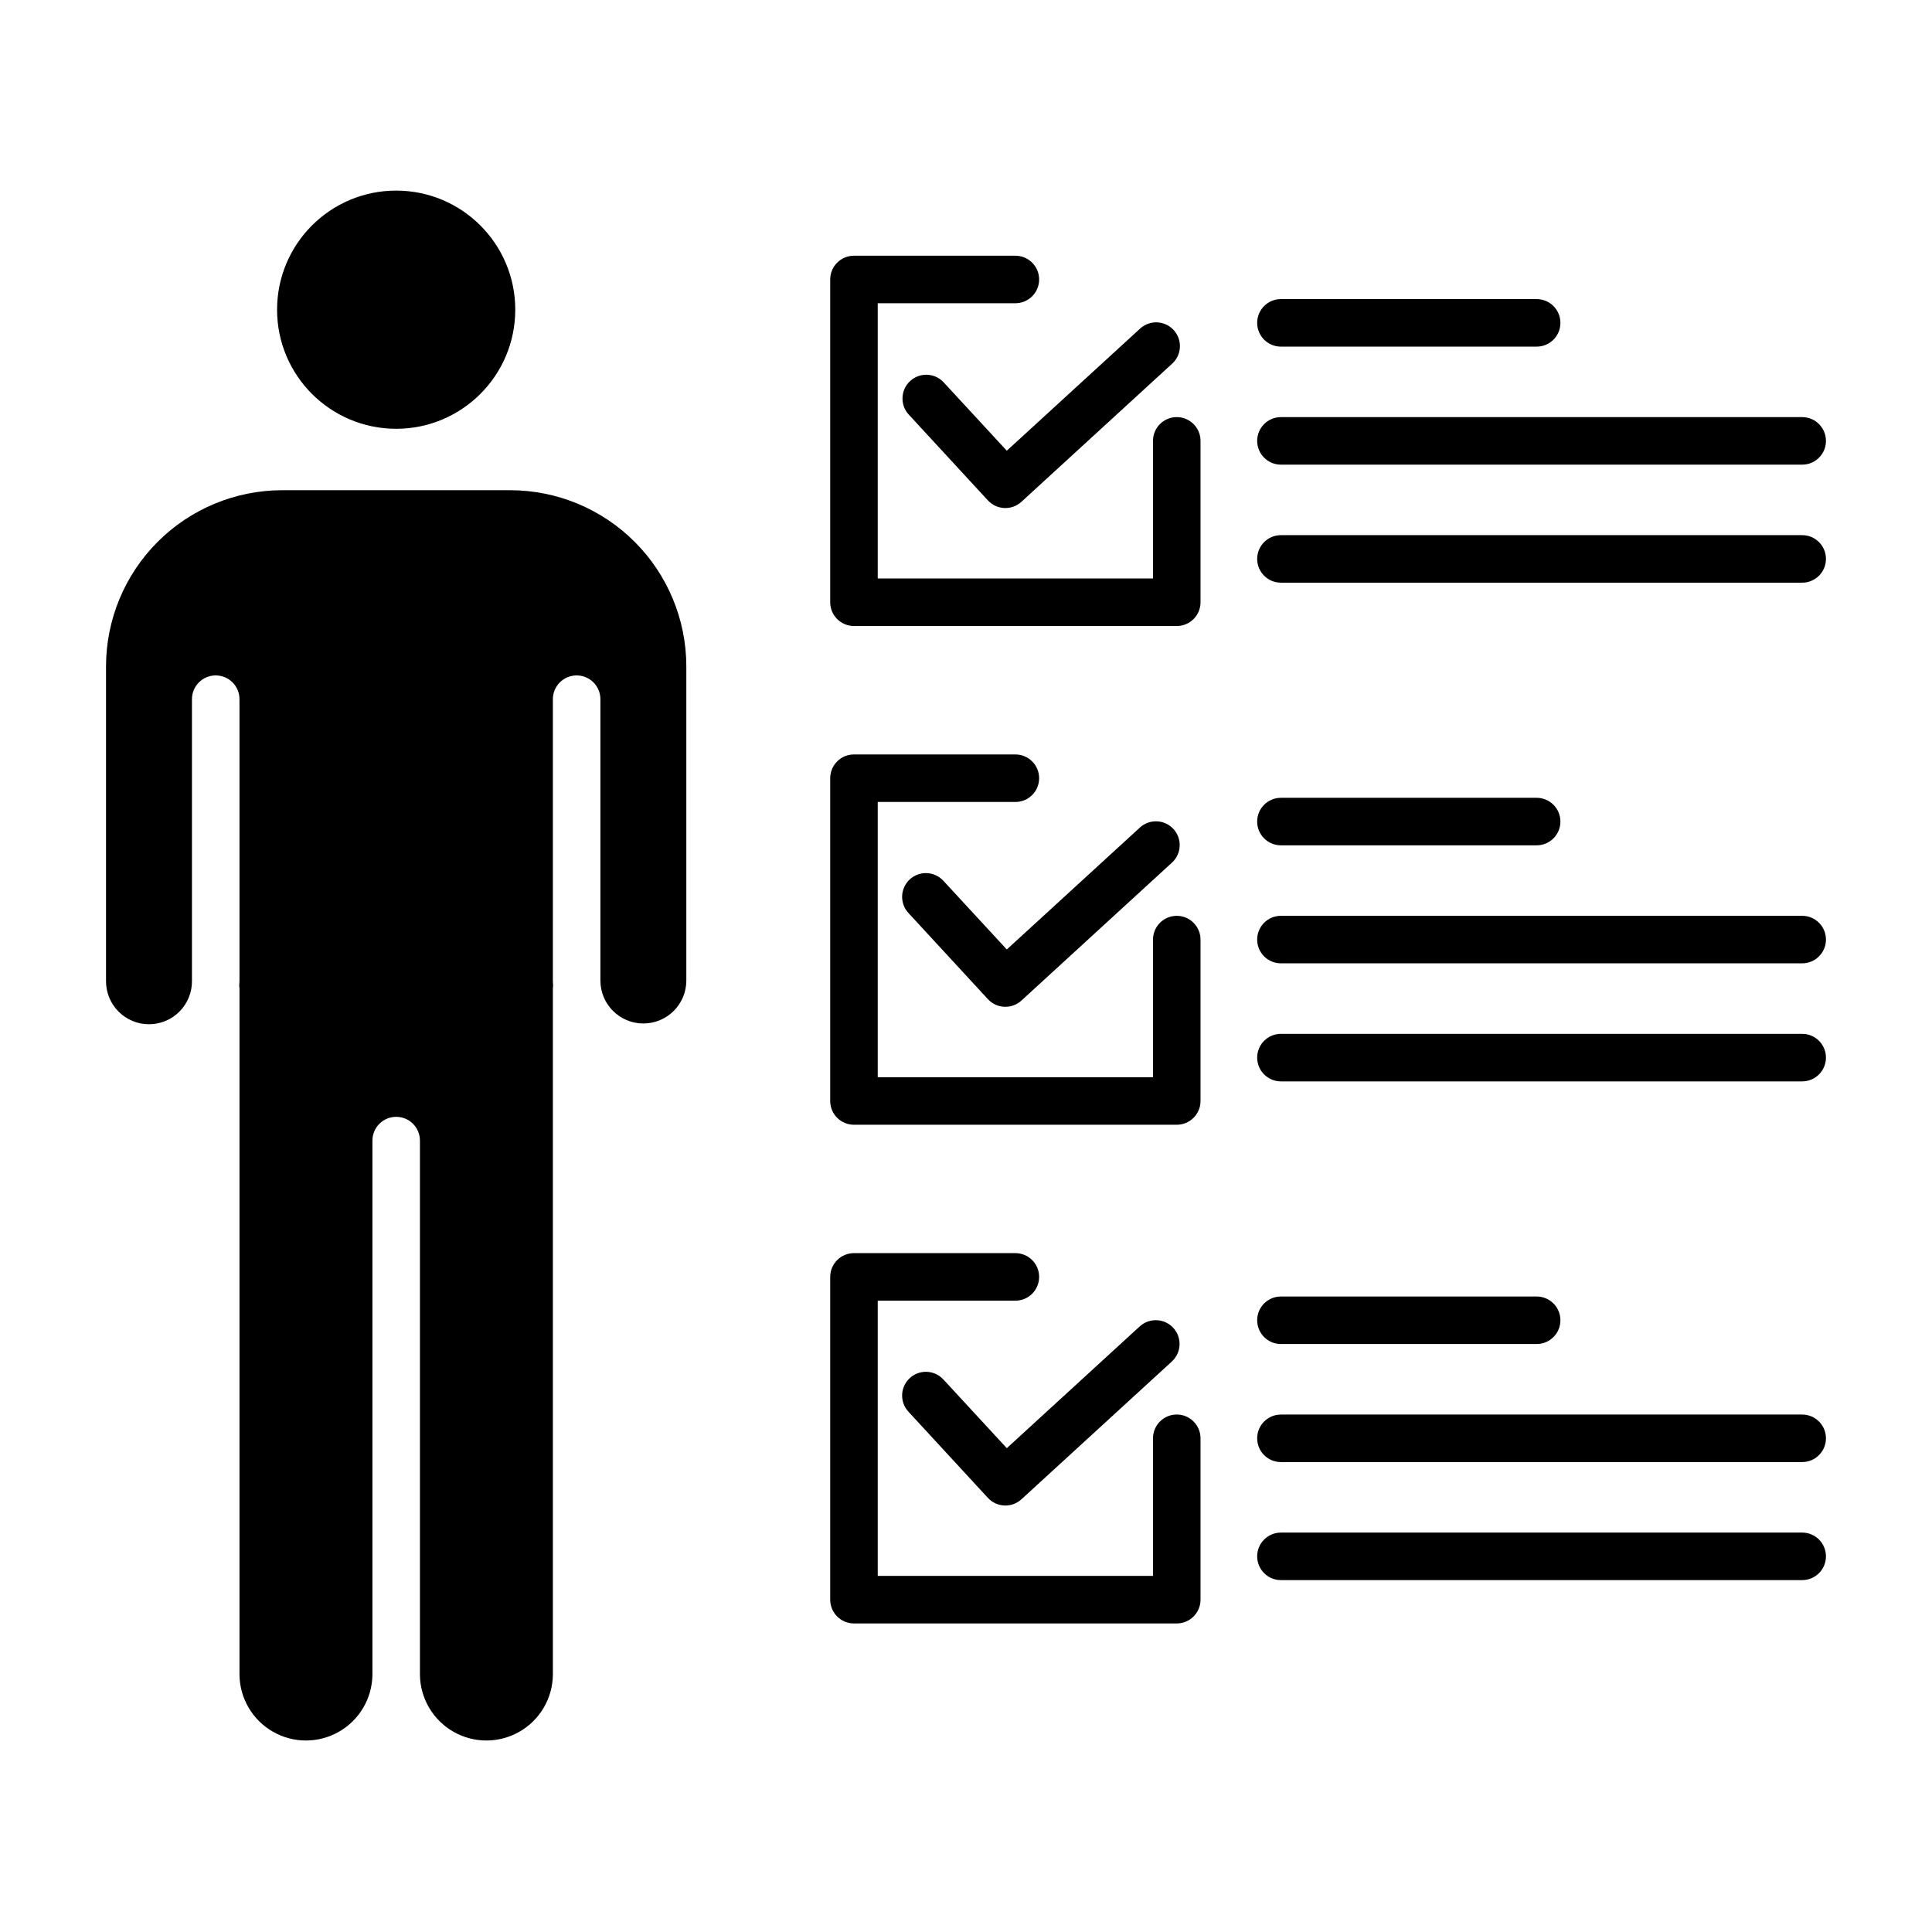 <?xml version="1.0" encoding="UTF-8"?>
<!-- Uploaded to: ICON Repo, www.iconrepo.com, Generator: ICON Repo Mixer Tools -->
<svg fill="#000000" width="800px" height="800px" version="1.1" viewBox="144 144 512 512" xmlns="http://www.w3.org/2000/svg">
 <g>
  <path d="m194.87 403.85v-74.559c0-3.477 2.82-6.297 6.297-6.297 3.481 0 6.297 2.82 6.297 6.297v74.559c0 0.465-0.047 0.918-0.07 1.375 0.039 0.23 0.062 0.465 0.07 0.699v181.96c0.09 6.231 3.465 11.957 8.879 15.047 5.414 3.094 12.059 3.094 17.473 0 5.414-3.09 8.789-8.816 8.879-15.047v-141.61c0-3.481 2.82-6.301 6.297-6.301 3.477 0 6.297 2.82 6.297 6.301v141.61c0.09 6.231 3.465 11.957 8.879 15.047 5.414 3.094 12.059 3.094 17.473 0 5.414-3.09 8.789-8.816 8.879-15.047v-181.98c0.008-0.234 0.031-0.465 0.066-0.699-0.027-0.457-0.07-0.91-0.07-1.375l0.004-74.539c0-3.477 2.816-6.297 6.297-6.297 3.477 0 6.297 2.82 6.297 6.297v74.559c0 6.285 5.098 11.383 11.383 11.383 6.289 0 11.387-5.098 11.387-11.383v-83.27c-0.012-12.371-4.934-24.234-13.684-32.984s-20.613-13.672-32.984-13.684h-60.449c-12.371 0.012-24.234 4.934-32.984 13.684s-13.672 20.613-13.684 32.984v83.27c-0.055 3.055 1.121 6 3.266 8.18 2.141 2.18 5.066 3.406 8.121 3.406s5.981-1.227 8.125-3.406c2.141-2.18 3.316-5.125 3.262-8.18z"/>
  <path d="m280.55 226.07c0 17.434-14.133 31.562-31.562 31.562-17.43 0-31.562-14.129-31.562-31.562 0-17.43 14.133-31.559 31.562-31.559 17.43 0 31.562 14.129 31.562 31.559"/>
  <path d="m446.04 363.35-35.23 32.27-16.793-18.191-0.004-0.004c-1.129-1.234-2.707-1.969-4.379-2.039-1.672-0.074-3.305 0.527-4.535 1.66-1.23 1.137-1.961 2.715-2.023 4.391-0.062 1.672 0.539 3.301 1.68 4.527l21.047 22.82 0.004 0.004c2.352 2.547 6.324 2.715 8.883 0.371l39.855-36.52c1.25-1.125 2-2.699 2.082-4.379 0.082-1.68-0.508-3.32-1.645-4.562-1.137-1.238-2.719-1.973-4.398-2.039s-3.316 0.543-4.543 1.691z"/>
  <path d="m370.31 442.07h85.543c3.477 0 6.297-2.82 6.297-6.297v-42.77c0-3.477-2.82-6.297-6.297-6.297-3.477 0-6.297 2.82-6.297 6.297v36.477h-72.949v-72.949h36.473c3.481 0 6.301-2.82 6.301-6.297 0-3.481-2.82-6.297-6.301-6.297h-42.77c-3.477 0-6.297 2.816-6.297 6.297v85.543c0 3.477 2.82 6.293 6.297 6.293z"/>
  <path d="m621.6 386.7h-138.14c-3.481 0-6.297 2.82-6.297 6.297 0 3.481 2.816 6.297 6.297 6.297h138.14c3.477 0 6.297-2.816 6.297-6.297 0-3.477-2.82-6.297-6.297-6.297z"/>
  <path d="m483.46 368.02h67.77c3.477 0 6.297-2.82 6.297-6.297 0-3.477-2.82-6.297-6.297-6.297h-67.77c-3.481 0-6.297 2.82-6.297 6.297 0 3.477 2.816 6.297 6.297 6.297z"/>
  <path d="m621.6 417.98h-138.14c-3.481 0-6.297 2.82-6.297 6.301 0 3.477 2.816 6.297 6.297 6.297h138.14c3.477 0 6.297-2.82 6.297-6.297 0-3.481-2.82-6.301-6.297-6.301z"/>
  <path d="m394.01 245.25c-2.375-2.477-6.293-2.594-8.812-0.27-2.519 2.324-2.719 6.238-0.445 8.805l21.047 22.824h0.004c2.352 2.551 6.324 2.719 8.883 0.375l39.855-36.523c1.277-1.113 2.047-2.699 2.141-4.391s-0.5-3.352-1.645-4.598c-1.145-1.25-2.746-1.988-4.438-2.043-1.695-0.055-3.34 0.574-4.562 1.746l-35.23 32.27z"/>
  <path d="m370.31 309.9h85.543c3.477 0 6.297-2.816 6.297-6.297v-42.766c0-3.481-2.82-6.301-6.297-6.301-3.477 0-6.297 2.82-6.297 6.301v36.469h-72.949v-72.945h36.473c3.481 0 6.301-2.816 6.301-6.297 0-3.477-2.82-6.297-6.301-6.297h-42.77c-3.477 0-6.297 2.82-6.297 6.297v85.539c0 1.672 0.664 3.273 1.844 4.453 1.18 1.184 2.781 1.844 4.453 1.844z"/>
  <path d="m621.6 254.54h-138.14c-3.481 0-6.297 2.82-6.297 6.301 0 3.477 2.816 6.297 6.297 6.297h138.14c3.477 0 6.297-2.82 6.297-6.297 0-3.481-2.82-6.301-6.297-6.301z"/>
  <path d="m483.46 235.86h67.77c3.477 0 6.297-2.82 6.297-6.297 0-3.481-2.82-6.301-6.297-6.301h-67.77c-3.481 0-6.297 2.82-6.297 6.301 0 3.477 2.816 6.297 6.297 6.297z"/>
  <path d="m621.6 285.82h-138.14c-3.481 0-6.297 2.82-6.297 6.297 0 3.477 2.816 6.297 6.297 6.297h138.14c3.477 0 6.297-2.82 6.297-6.297 0-3.477-2.82-6.297-6.297-6.297z"/>
  <path d="m446.04 495.51-35.23 32.27-16.793-18.191-0.004-0.004c-1.129-1.234-2.707-1.969-4.379-2.039s-3.305 0.527-4.535 1.664c-1.23 1.137-1.961 2.715-2.023 4.387-0.062 1.676 0.539 3.305 1.68 4.531l21.047 22.824h0.004c2.352 2.551 6.324 2.719 8.883 0.375l39.855-36.508c2.57-2.352 2.75-6.336 0.402-8.906-2.352-2.57-6.336-2.75-8.906-0.402z"/>
  <path d="m370.31 574.23h85.543c3.477 0 6.297-2.82 6.297-6.301v-42.77c0-3.477-2.82-6.297-6.297-6.297-3.477 0-6.297 2.82-6.297 6.297v36.473h-72.949v-72.941h36.473c3.481 0 6.301-2.82 6.301-6.301 0-3.477-2.82-6.297-6.301-6.297h-42.77c-3.477 0-6.297 2.82-6.297 6.297v85.539c0 3.481 2.82 6.301 6.297 6.301z"/>
  <path d="m621.6 518.87h-138.14c-3.481 0-6.297 2.816-6.297 6.297 0 3.477 2.816 6.297 6.297 6.297h138.14c3.477 0 6.297-2.82 6.297-6.297 0-3.481-2.82-6.297-6.297-6.297z"/>
  <path d="m483.46 500.18h67.77c3.477 0 6.297-2.82 6.297-6.297 0-3.481-2.82-6.297-6.297-6.297h-67.77c-3.481 0-6.297 2.816-6.297 6.297 0 3.477 2.816 6.297 6.297 6.297z"/>
  <path d="m621.6 550.15h-138.14c-3.481 0-6.297 2.82-6.297 6.297 0 3.477 2.816 6.297 6.297 6.297h138.14c3.477 0 6.297-2.82 6.297-6.297 0-3.477-2.82-6.297-6.297-6.297z"/>
 </g>
</svg>